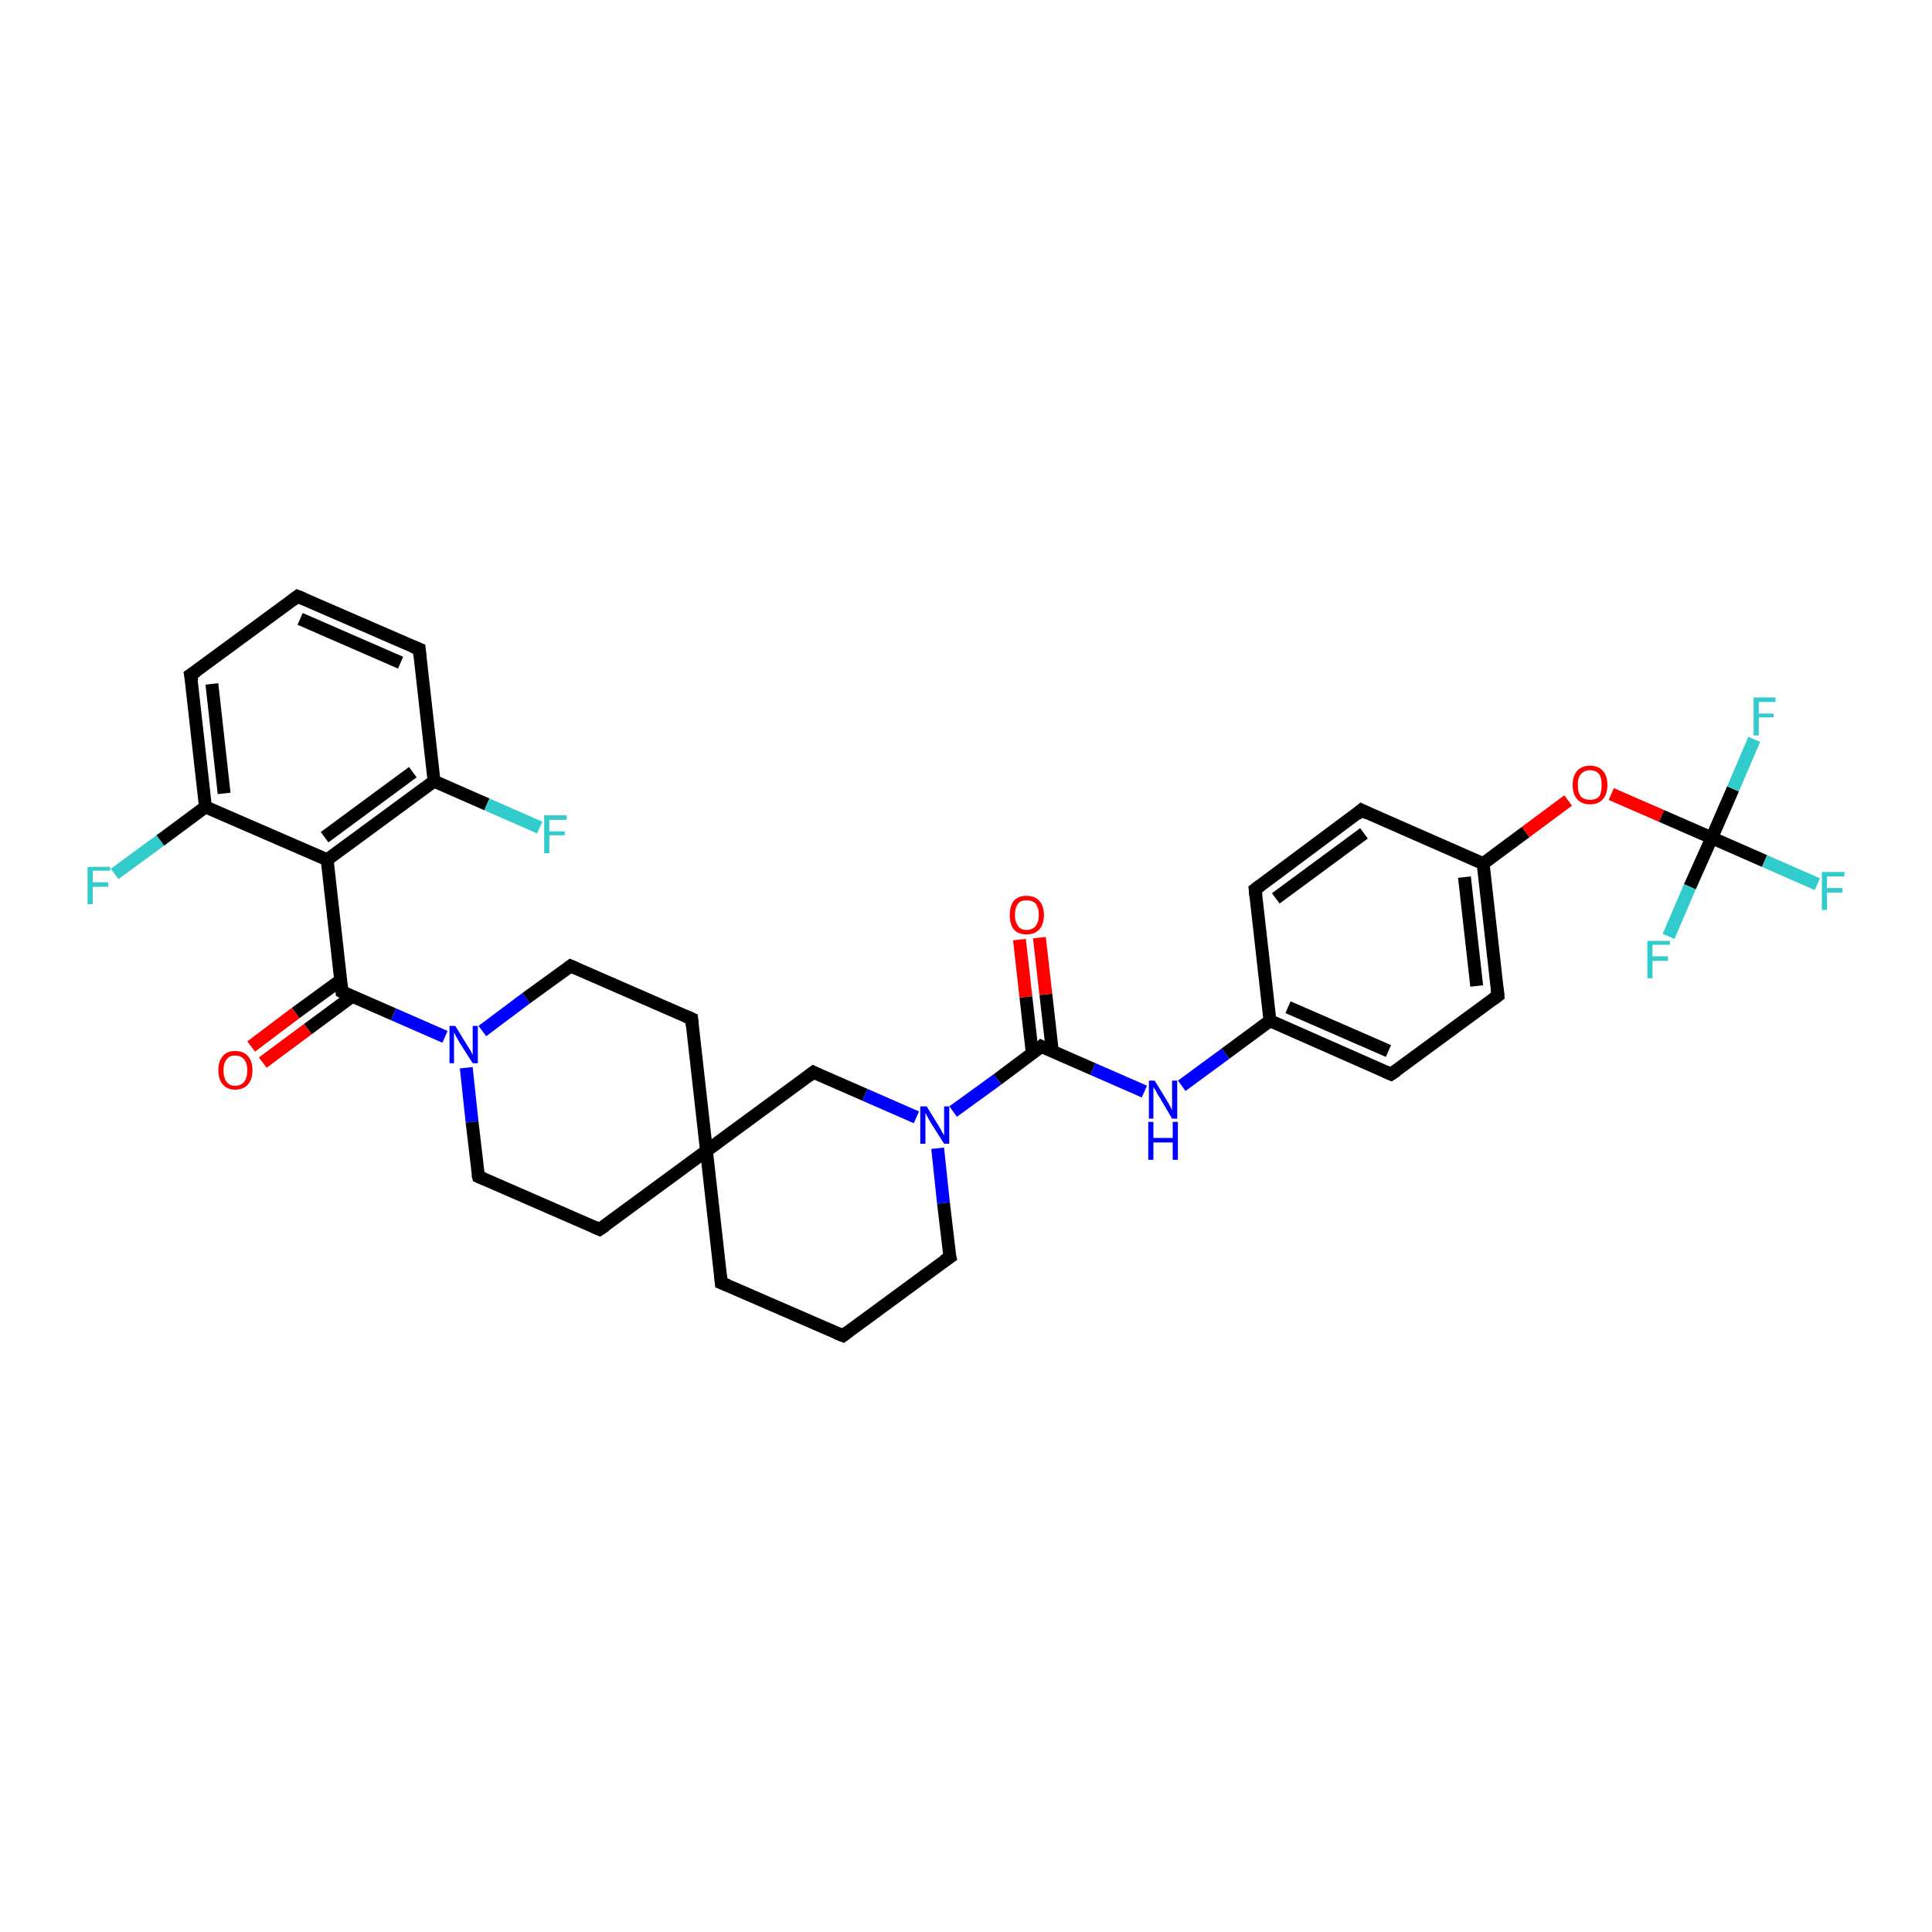 <?xml version='1.0' encoding='iso-8859-1'?>
<svg version='1.1' baseProfile='full'
              xmlns='http://www.w3.org/2000/svg'
                      xmlns:rdkit='http://www.rdkit.org/xml'
                      xmlns:xlink='http://www.w3.org/1999/xlink'
                  xml:space='preserve'
width='300px' height='300px' viewBox='0 0 300 300'>
<!-- END OF HEADER -->
<rect style='opacity:1.0;fill:#FFFFFF;stroke:none' width='300.0' height='300.0' x='0.0' y='0.0'> </rect>
<path class='bond-0 atom-0 atom-1' d='M 17.8,135.7 L 24.9,130.5' style='fill:none;fill-rule:evenodd;stroke:#33CCCC;stroke-width:2.0px;stroke-linecap:butt;stroke-linejoin:miter;stroke-opacity:1' />
<path class='bond-0 atom-0 atom-1' d='M 24.9,130.5 L 31.9,125.3' style='fill:none;fill-rule:evenodd;stroke:#000000;stroke-width:2.0px;stroke-linecap:butt;stroke-linejoin:miter;stroke-opacity:1' />
<path class='bond-1 atom-1 atom-2' d='M 31.9,125.3 L 29.6,104.8' style='fill:none;fill-rule:evenodd;stroke:#000000;stroke-width:2.0px;stroke-linecap:butt;stroke-linejoin:miter;stroke-opacity:1' />
<path class='bond-1 atom-1 atom-2' d='M 34.8,123.2 L 32.9,106.2' style='fill:none;fill-rule:evenodd;stroke:#000000;stroke-width:2.0px;stroke-linecap:butt;stroke-linejoin:miter;stroke-opacity:1' />
<path class='bond-2 atom-2 atom-3' d='M 29.6,104.8 L 46.2,92.6' style='fill:none;fill-rule:evenodd;stroke:#000000;stroke-width:2.0px;stroke-linecap:butt;stroke-linejoin:miter;stroke-opacity:1' />
<path class='bond-3 atom-3 atom-4' d='M 46.2,92.6 L 65.1,100.8' style='fill:none;fill-rule:evenodd;stroke:#000000;stroke-width:2.0px;stroke-linecap:butt;stroke-linejoin:miter;stroke-opacity:1' />
<path class='bond-3 atom-3 atom-4' d='M 46.6,96.1 L 62.2,102.9' style='fill:none;fill-rule:evenodd;stroke:#000000;stroke-width:2.0px;stroke-linecap:butt;stroke-linejoin:miter;stroke-opacity:1' />
<path class='bond-4 atom-4 atom-5' d='M 65.1,100.8 L 67.4,121.3' style='fill:none;fill-rule:evenodd;stroke:#000000;stroke-width:2.0px;stroke-linecap:butt;stroke-linejoin:miter;stroke-opacity:1' />
<path class='bond-5 atom-5 atom-6' d='M 67.4,121.3 L 75.6,124.9' style='fill:none;fill-rule:evenodd;stroke:#000000;stroke-width:2.0px;stroke-linecap:butt;stroke-linejoin:miter;stroke-opacity:1' />
<path class='bond-5 atom-5 atom-6' d='M 75.6,124.9 L 83.8,128.5' style='fill:none;fill-rule:evenodd;stroke:#33CCCC;stroke-width:2.0px;stroke-linecap:butt;stroke-linejoin:miter;stroke-opacity:1' />
<path class='bond-6 atom-5 atom-7' d='M 67.4,121.3 L 50.8,133.5' style='fill:none;fill-rule:evenodd;stroke:#000000;stroke-width:2.0px;stroke-linecap:butt;stroke-linejoin:miter;stroke-opacity:1' />
<path class='bond-6 atom-5 atom-7' d='M 64.1,119.9 L 50.4,130.0' style='fill:none;fill-rule:evenodd;stroke:#000000;stroke-width:2.0px;stroke-linecap:butt;stroke-linejoin:miter;stroke-opacity:1' />
<path class='bond-7 atom-7 atom-8' d='M 50.8,133.5 L 53.1,154.0' style='fill:none;fill-rule:evenodd;stroke:#000000;stroke-width:2.0px;stroke-linecap:butt;stroke-linejoin:miter;stroke-opacity:1' />
<path class='bond-8 atom-8 atom-9' d='M 52.9,152.2 L 45.9,157.3' style='fill:none;fill-rule:evenodd;stroke:#000000;stroke-width:2.0px;stroke-linecap:butt;stroke-linejoin:miter;stroke-opacity:1' />
<path class='bond-8 atom-8 atom-9' d='M 45.9,157.3 L 39.0,162.5' style='fill:none;fill-rule:evenodd;stroke:#FF0000;stroke-width:2.0px;stroke-linecap:butt;stroke-linejoin:miter;stroke-opacity:1' />
<path class='bond-8 atom-8 atom-9' d='M 54.7,154.7 L 47.8,159.8' style='fill:none;fill-rule:evenodd;stroke:#000000;stroke-width:2.0px;stroke-linecap:butt;stroke-linejoin:miter;stroke-opacity:1' />
<path class='bond-8 atom-8 atom-9' d='M 47.8,159.8 L 40.8,165.0' style='fill:none;fill-rule:evenodd;stroke:#FF0000;stroke-width:2.0px;stroke-linecap:butt;stroke-linejoin:miter;stroke-opacity:1' />
<path class='bond-9 atom-8 atom-10' d='M 53.1,154.0 L 61.1,157.5' style='fill:none;fill-rule:evenodd;stroke:#000000;stroke-width:2.0px;stroke-linecap:butt;stroke-linejoin:miter;stroke-opacity:1' />
<path class='bond-9 atom-8 atom-10' d='M 61.1,157.5 L 69.1,161.0' style='fill:none;fill-rule:evenodd;stroke:#0000FF;stroke-width:2.0px;stroke-linecap:butt;stroke-linejoin:miter;stroke-opacity:1' />
<path class='bond-10 atom-10 atom-11' d='M 72.4,165.8 L 73.3,174.2' style='fill:none;fill-rule:evenodd;stroke:#0000FF;stroke-width:2.0px;stroke-linecap:butt;stroke-linejoin:miter;stroke-opacity:1' />
<path class='bond-10 atom-10 atom-11' d='M 73.3,174.2 L 74.3,182.7' style='fill:none;fill-rule:evenodd;stroke:#000000;stroke-width:2.0px;stroke-linecap:butt;stroke-linejoin:miter;stroke-opacity:1' />
<path class='bond-11 atom-11 atom-12' d='M 74.3,182.7 L 93.1,190.9' style='fill:none;fill-rule:evenodd;stroke:#000000;stroke-width:2.0px;stroke-linecap:butt;stroke-linejoin:miter;stroke-opacity:1' />
<path class='bond-12 atom-12 atom-13' d='M 93.1,190.9 L 109.7,178.7' style='fill:none;fill-rule:evenodd;stroke:#000000;stroke-width:2.0px;stroke-linecap:butt;stroke-linejoin:miter;stroke-opacity:1' />
<path class='bond-13 atom-13 atom-14' d='M 109.7,178.7 L 112.0,199.2' style='fill:none;fill-rule:evenodd;stroke:#000000;stroke-width:2.0px;stroke-linecap:butt;stroke-linejoin:miter;stroke-opacity:1' />
<path class='bond-14 atom-14 atom-15' d='M 112.0,199.2 L 130.9,207.4' style='fill:none;fill-rule:evenodd;stroke:#000000;stroke-width:2.0px;stroke-linecap:butt;stroke-linejoin:miter;stroke-opacity:1' />
<path class='bond-15 atom-15 atom-16' d='M 130.9,207.4 L 147.5,195.2' style='fill:none;fill-rule:evenodd;stroke:#000000;stroke-width:2.0px;stroke-linecap:butt;stroke-linejoin:miter;stroke-opacity:1' />
<path class='bond-16 atom-16 atom-17' d='M 147.5,195.2 L 146.5,186.8' style='fill:none;fill-rule:evenodd;stroke:#000000;stroke-width:2.0px;stroke-linecap:butt;stroke-linejoin:miter;stroke-opacity:1' />
<path class='bond-16 atom-16 atom-17' d='M 146.5,186.8 L 145.6,178.3' style='fill:none;fill-rule:evenodd;stroke:#0000FF;stroke-width:2.0px;stroke-linecap:butt;stroke-linejoin:miter;stroke-opacity:1' />
<path class='bond-17 atom-17 atom-18' d='M 142.3,173.5 L 134.3,170.0' style='fill:none;fill-rule:evenodd;stroke:#0000FF;stroke-width:2.0px;stroke-linecap:butt;stroke-linejoin:miter;stroke-opacity:1' />
<path class='bond-17 atom-17 atom-18' d='M 134.3,170.0 L 126.3,166.5' style='fill:none;fill-rule:evenodd;stroke:#000000;stroke-width:2.0px;stroke-linecap:butt;stroke-linejoin:miter;stroke-opacity:1' />
<path class='bond-18 atom-17 atom-19' d='M 148.0,172.6 L 154.9,167.6' style='fill:none;fill-rule:evenodd;stroke:#0000FF;stroke-width:2.0px;stroke-linecap:butt;stroke-linejoin:miter;stroke-opacity:1' />
<path class='bond-18 atom-17 atom-19' d='M 154.9,167.6 L 161.7,162.5' style='fill:none;fill-rule:evenodd;stroke:#000000;stroke-width:2.0px;stroke-linecap:butt;stroke-linejoin:miter;stroke-opacity:1' />
<path class='bond-19 atom-19 atom-20' d='M 163.4,163.2 L 162.4,154.4' style='fill:none;fill-rule:evenodd;stroke:#000000;stroke-width:2.0px;stroke-linecap:butt;stroke-linejoin:miter;stroke-opacity:1' />
<path class='bond-19 atom-19 atom-20' d='M 162.4,154.4 L 161.4,145.6' style='fill:none;fill-rule:evenodd;stroke:#FF0000;stroke-width:2.0px;stroke-linecap:butt;stroke-linejoin:miter;stroke-opacity:1' />
<path class='bond-19 atom-19 atom-20' d='M 160.3,163.6 L 159.3,154.8' style='fill:none;fill-rule:evenodd;stroke:#000000;stroke-width:2.0px;stroke-linecap:butt;stroke-linejoin:miter;stroke-opacity:1' />
<path class='bond-19 atom-19 atom-20' d='M 159.3,154.8 L 158.3,145.9' style='fill:none;fill-rule:evenodd;stroke:#FF0000;stroke-width:2.0px;stroke-linecap:butt;stroke-linejoin:miter;stroke-opacity:1' />
<path class='bond-20 atom-19 atom-21' d='M 161.7,162.5 L 169.7,166.0' style='fill:none;fill-rule:evenodd;stroke:#000000;stroke-width:2.0px;stroke-linecap:butt;stroke-linejoin:miter;stroke-opacity:1' />
<path class='bond-20 atom-19 atom-21' d='M 169.7,166.0 L 177.7,169.5' style='fill:none;fill-rule:evenodd;stroke:#0000FF;stroke-width:2.0px;stroke-linecap:butt;stroke-linejoin:miter;stroke-opacity:1' />
<path class='bond-21 atom-21 atom-22' d='M 183.5,168.6 L 190.3,163.6' style='fill:none;fill-rule:evenodd;stroke:#0000FF;stroke-width:2.0px;stroke-linecap:butt;stroke-linejoin:miter;stroke-opacity:1' />
<path class='bond-21 atom-21 atom-22' d='M 190.3,163.6 L 197.2,158.5' style='fill:none;fill-rule:evenodd;stroke:#000000;stroke-width:2.0px;stroke-linecap:butt;stroke-linejoin:miter;stroke-opacity:1' />
<path class='bond-22 atom-22 atom-23' d='M 197.2,158.5 L 216.0,166.8' style='fill:none;fill-rule:evenodd;stroke:#000000;stroke-width:2.0px;stroke-linecap:butt;stroke-linejoin:miter;stroke-opacity:1' />
<path class='bond-22 atom-22 atom-23' d='M 200.0,156.4 L 215.6,163.2' style='fill:none;fill-rule:evenodd;stroke:#000000;stroke-width:2.0px;stroke-linecap:butt;stroke-linejoin:miter;stroke-opacity:1' />
<path class='bond-23 atom-23 atom-24' d='M 216.0,166.8 L 232.6,154.6' style='fill:none;fill-rule:evenodd;stroke:#000000;stroke-width:2.0px;stroke-linecap:butt;stroke-linejoin:miter;stroke-opacity:1' />
<path class='bond-24 atom-24 atom-25' d='M 232.6,154.6 L 230.3,134.1' style='fill:none;fill-rule:evenodd;stroke:#000000;stroke-width:2.0px;stroke-linecap:butt;stroke-linejoin:miter;stroke-opacity:1' />
<path class='bond-24 atom-24 atom-25' d='M 229.3,153.1 L 227.4,136.2' style='fill:none;fill-rule:evenodd;stroke:#000000;stroke-width:2.0px;stroke-linecap:butt;stroke-linejoin:miter;stroke-opacity:1' />
<path class='bond-25 atom-25 atom-26' d='M 230.3,134.1 L 236.9,129.2' style='fill:none;fill-rule:evenodd;stroke:#000000;stroke-width:2.0px;stroke-linecap:butt;stroke-linejoin:miter;stroke-opacity:1' />
<path class='bond-25 atom-25 atom-26' d='M 236.9,129.2 L 243.5,124.3' style='fill:none;fill-rule:evenodd;stroke:#FF0000;stroke-width:2.0px;stroke-linecap:butt;stroke-linejoin:miter;stroke-opacity:1' />
<path class='bond-26 atom-26 atom-27' d='M 250.2,123.3 L 258.0,126.7' style='fill:none;fill-rule:evenodd;stroke:#FF0000;stroke-width:2.0px;stroke-linecap:butt;stroke-linejoin:miter;stroke-opacity:1' />
<path class='bond-26 atom-26 atom-27' d='M 258.0,126.7 L 265.8,130.1' style='fill:none;fill-rule:evenodd;stroke:#000000;stroke-width:2.0px;stroke-linecap:butt;stroke-linejoin:miter;stroke-opacity:1' />
<path class='bond-27 atom-27 atom-28' d='M 265.8,130.1 L 274.0,133.7' style='fill:none;fill-rule:evenodd;stroke:#000000;stroke-width:2.0px;stroke-linecap:butt;stroke-linejoin:miter;stroke-opacity:1' />
<path class='bond-27 atom-27 atom-28' d='M 274.0,133.7 L 282.2,137.3' style='fill:none;fill-rule:evenodd;stroke:#33CCCC;stroke-width:2.0px;stroke-linecap:butt;stroke-linejoin:miter;stroke-opacity:1' />
<path class='bond-28 atom-27 atom-29' d='M 265.8,130.1 L 269.1,122.5' style='fill:none;fill-rule:evenodd;stroke:#000000;stroke-width:2.0px;stroke-linecap:butt;stroke-linejoin:miter;stroke-opacity:1' />
<path class='bond-28 atom-27 atom-29' d='M 269.1,122.5 L 272.4,114.8' style='fill:none;fill-rule:evenodd;stroke:#33CCCC;stroke-width:2.0px;stroke-linecap:butt;stroke-linejoin:miter;stroke-opacity:1' />
<path class='bond-29 atom-27 atom-30' d='M 265.8,130.1 L 262.4,137.7' style='fill:none;fill-rule:evenodd;stroke:#000000;stroke-width:2.0px;stroke-linecap:butt;stroke-linejoin:miter;stroke-opacity:1' />
<path class='bond-29 atom-27 atom-30' d='M 262.4,137.7 L 259.1,145.4' style='fill:none;fill-rule:evenodd;stroke:#33CCCC;stroke-width:2.0px;stroke-linecap:butt;stroke-linejoin:miter;stroke-opacity:1' />
<path class='bond-30 atom-25 atom-31' d='M 230.3,134.1 L 211.4,125.8' style='fill:none;fill-rule:evenodd;stroke:#000000;stroke-width:2.0px;stroke-linecap:butt;stroke-linejoin:miter;stroke-opacity:1' />
<path class='bond-31 atom-31 atom-32' d='M 211.4,125.8 L 194.9,138.1' style='fill:none;fill-rule:evenodd;stroke:#000000;stroke-width:2.0px;stroke-linecap:butt;stroke-linejoin:miter;stroke-opacity:1' />
<path class='bond-31 atom-31 atom-32' d='M 211.8,129.4 L 198.1,139.5' style='fill:none;fill-rule:evenodd;stroke:#000000;stroke-width:2.0px;stroke-linecap:butt;stroke-linejoin:miter;stroke-opacity:1' />
<path class='bond-32 atom-13 atom-33' d='M 109.7,178.7 L 107.4,158.2' style='fill:none;fill-rule:evenodd;stroke:#000000;stroke-width:2.0px;stroke-linecap:butt;stroke-linejoin:miter;stroke-opacity:1' />
<path class='bond-33 atom-33 atom-34' d='M 107.4,158.2 L 88.6,150.0' style='fill:none;fill-rule:evenodd;stroke:#000000;stroke-width:2.0px;stroke-linecap:butt;stroke-linejoin:miter;stroke-opacity:1' />
<path class='bond-34 atom-7 atom-1' d='M 50.8,133.5 L 31.9,125.3' style='fill:none;fill-rule:evenodd;stroke:#000000;stroke-width:2.0px;stroke-linecap:butt;stroke-linejoin:miter;stroke-opacity:1' />
<path class='bond-35 atom-34 atom-10' d='M 88.6,150.0 L 81.7,155.0' style='fill:none;fill-rule:evenodd;stroke:#000000;stroke-width:2.0px;stroke-linecap:butt;stroke-linejoin:miter;stroke-opacity:1' />
<path class='bond-35 atom-34 atom-10' d='M 81.7,155.0 L 74.9,160.1' style='fill:none;fill-rule:evenodd;stroke:#0000FF;stroke-width:2.0px;stroke-linecap:butt;stroke-linejoin:miter;stroke-opacity:1' />
<path class='bond-36 atom-18 atom-13' d='M 126.3,166.5 L 109.7,178.7' style='fill:none;fill-rule:evenodd;stroke:#000000;stroke-width:2.0px;stroke-linecap:butt;stroke-linejoin:miter;stroke-opacity:1' />
<path class='bond-37 atom-32 atom-22' d='M 194.9,138.1 L 197.2,158.5' style='fill:none;fill-rule:evenodd;stroke:#000000;stroke-width:2.0px;stroke-linecap:butt;stroke-linejoin:miter;stroke-opacity:1' />
<path d='M 29.8,105.8 L 29.6,104.8 L 30.5,104.2' style='fill:none;stroke:#000000;stroke-width:2.0px;stroke-linecap:butt;stroke-linejoin:miter;stroke-opacity:1;' />
<path d='M 45.4,93.2 L 46.2,92.6 L 47.2,93.0' style='fill:none;stroke:#000000;stroke-width:2.0px;stroke-linecap:butt;stroke-linejoin:miter;stroke-opacity:1;' />
<path d='M 64.1,100.4 L 65.1,100.8 L 65.2,101.9' style='fill:none;stroke:#000000;stroke-width:2.0px;stroke-linecap:butt;stroke-linejoin:miter;stroke-opacity:1;' />
<path d='M 53.0,153.0 L 53.1,154.0 L 53.5,154.2' style='fill:none;stroke:#000000;stroke-width:2.0px;stroke-linecap:butt;stroke-linejoin:miter;stroke-opacity:1;' />
<path d='M 74.2,182.3 L 74.3,182.7 L 75.2,183.1' style='fill:none;stroke:#000000;stroke-width:2.0px;stroke-linecap:butt;stroke-linejoin:miter;stroke-opacity:1;' />
<path d='M 92.2,190.5 L 93.1,190.9 L 94.0,190.3' style='fill:none;stroke:#000000;stroke-width:2.0px;stroke-linecap:butt;stroke-linejoin:miter;stroke-opacity:1;' />
<path d='M 111.9,198.1 L 112.0,199.2 L 113.0,199.6' style='fill:none;stroke:#000000;stroke-width:2.0px;stroke-linecap:butt;stroke-linejoin:miter;stroke-opacity:1;' />
<path d='M 129.9,207.0 L 130.9,207.4 L 131.7,206.8' style='fill:none;stroke:#000000;stroke-width:2.0px;stroke-linecap:butt;stroke-linejoin:miter;stroke-opacity:1;' />
<path d='M 146.6,195.8 L 147.5,195.2 L 147.4,194.8' style='fill:none;stroke:#000000;stroke-width:2.0px;stroke-linecap:butt;stroke-linejoin:miter;stroke-opacity:1;' />
<path d='M 126.7,166.7 L 126.3,166.5 L 125.5,167.1' style='fill:none;stroke:#000000;stroke-width:2.0px;stroke-linecap:butt;stroke-linejoin:miter;stroke-opacity:1;' />
<path d='M 161.4,162.8 L 161.7,162.5 L 162.1,162.7' style='fill:none;stroke:#000000;stroke-width:2.0px;stroke-linecap:butt;stroke-linejoin:miter;stroke-opacity:1;' />
<path d='M 215.1,166.4 L 216.0,166.8 L 216.9,166.2' style='fill:none;stroke:#000000;stroke-width:2.0px;stroke-linecap:butt;stroke-linejoin:miter;stroke-opacity:1;' />
<path d='M 231.8,155.2 L 232.6,154.6 L 232.5,153.5' style='fill:none;stroke:#000000;stroke-width:2.0px;stroke-linecap:butt;stroke-linejoin:miter;stroke-opacity:1;' />
<path d='M 212.4,126.3 L 211.4,125.8 L 210.6,126.5' style='fill:none;stroke:#000000;stroke-width:2.0px;stroke-linecap:butt;stroke-linejoin:miter;stroke-opacity:1;' />
<path d='M 195.7,137.5 L 194.9,138.1 L 195.0,139.1' style='fill:none;stroke:#000000;stroke-width:2.0px;stroke-linecap:butt;stroke-linejoin:miter;stroke-opacity:1;' />
<path d='M 107.5,159.3 L 107.4,158.2 L 106.5,157.8' style='fill:none;stroke:#000000;stroke-width:2.0px;stroke-linecap:butt;stroke-linejoin:miter;stroke-opacity:1;' />
<path d='M 89.5,150.4 L 88.6,150.0 L 88.2,150.3' style='fill:none;stroke:#000000;stroke-width:2.0px;stroke-linecap:butt;stroke-linejoin:miter;stroke-opacity:1;' />
<path class='atom-0' d='M 13.6 134.6
L 17.1 134.6
L 17.1 135.2
L 14.4 135.2
L 14.4 137.0
L 16.8 137.0
L 16.8 137.7
L 14.4 137.7
L 14.4 140.4
L 13.6 140.4
L 13.6 134.6
' fill='#33CCCC'/>
<path class='atom-6' d='M 84.5 126.6
L 88.0 126.6
L 88.0 127.3
L 85.3 127.3
L 85.3 129.1
L 87.7 129.1
L 87.7 129.7
L 85.3 129.7
L 85.3 132.5
L 84.5 132.5
L 84.5 126.6
' fill='#33CCCC'/>
<path class='atom-9' d='M 33.9 166.2
Q 33.9 164.8, 34.6 164.0
Q 35.2 163.2, 36.5 163.2
Q 37.8 163.2, 38.5 164.0
Q 39.2 164.8, 39.2 166.2
Q 39.2 167.6, 38.5 168.4
Q 37.8 169.2, 36.5 169.2
Q 35.3 169.2, 34.6 168.4
Q 33.9 167.6, 33.9 166.2
M 36.5 168.6
Q 37.4 168.6, 37.9 168.0
Q 38.4 167.4, 38.4 166.2
Q 38.4 165.1, 37.9 164.5
Q 37.4 163.9, 36.5 163.9
Q 35.6 163.9, 35.2 164.5
Q 34.7 165.1, 34.7 166.2
Q 34.7 167.4, 35.2 168.0
Q 35.6 168.6, 36.5 168.6
' fill='#FF0000'/>
<path class='atom-10' d='M 70.7 159.3
L 72.6 162.4
Q 72.8 162.7, 73.1 163.2
Q 73.4 163.8, 73.4 163.8
L 73.4 159.3
L 74.2 159.3
L 74.2 165.1
L 73.4 165.1
L 71.3 161.8
Q 71.1 161.4, 70.8 160.9
Q 70.6 160.5, 70.5 160.3
L 70.5 165.1
L 69.8 165.1
L 69.8 159.3
L 70.7 159.3
' fill='#0000FF'/>
<path class='atom-17' d='M 143.9 171.8
L 145.8 174.9
Q 146.0 175.2, 146.3 175.8
Q 146.6 176.3, 146.6 176.3
L 146.6 171.8
L 147.4 171.8
L 147.4 177.6
L 146.6 177.6
L 144.5 174.3
Q 144.3 173.9, 144.0 173.4
Q 143.8 173.0, 143.7 172.8
L 143.7 177.6
L 142.9 177.6
L 142.9 171.8
L 143.9 171.8
' fill='#0000FF'/>
<path class='atom-20' d='M 156.8 142.1
Q 156.8 140.7, 157.4 139.9
Q 158.1 139.1, 159.4 139.1
Q 160.7 139.1, 161.4 139.9
Q 162.1 140.7, 162.1 142.1
Q 162.1 143.5, 161.4 144.3
Q 160.7 145.1, 159.4 145.1
Q 158.1 145.1, 157.4 144.3
Q 156.8 143.5, 156.8 142.1
M 159.4 144.4
Q 160.3 144.4, 160.8 143.8
Q 161.3 143.2, 161.3 142.1
Q 161.3 140.9, 160.8 140.3
Q 160.3 139.8, 159.4 139.8
Q 158.5 139.8, 158.1 140.3
Q 157.6 140.9, 157.6 142.1
Q 157.6 143.2, 158.1 143.8
Q 158.5 144.4, 159.4 144.4
' fill='#FF0000'/>
<path class='atom-21' d='M 179.3 167.8
L 181.2 170.9
Q 181.4 171.2, 181.7 171.8
Q 182.0 172.3, 182.0 172.4
L 182.0 167.8
L 182.8 167.8
L 182.8 173.7
L 182.0 173.7
L 180.0 170.3
Q 179.7 169.9, 179.5 169.4
Q 179.2 169.0, 179.1 168.8
L 179.1 173.7
L 178.4 173.7
L 178.4 167.8
L 179.3 167.8
' fill='#0000FF'/>
<path class='atom-21' d='M 178.3 174.2
L 179.1 174.2
L 179.1 176.7
L 182.1 176.7
L 182.1 174.2
L 182.9 174.2
L 182.9 180.1
L 182.1 180.1
L 182.1 177.4
L 179.1 177.4
L 179.1 180.1
L 178.3 180.1
L 178.3 174.2
' fill='#0000FF'/>
<path class='atom-26' d='M 244.2 121.9
Q 244.2 120.5, 244.9 119.7
Q 245.6 118.9, 246.9 118.9
Q 248.2 118.9, 248.9 119.7
Q 249.6 120.5, 249.6 121.9
Q 249.6 123.3, 248.9 124.1
Q 248.2 124.9, 246.9 124.9
Q 245.6 124.9, 244.9 124.1
Q 244.2 123.3, 244.2 121.9
M 246.9 124.2
Q 247.8 124.2, 248.3 123.7
Q 248.7 123.1, 248.7 121.9
Q 248.7 120.7, 248.3 120.2
Q 247.8 119.6, 246.9 119.6
Q 246.0 119.6, 245.5 120.2
Q 245.0 120.7, 245.0 121.9
Q 245.0 123.1, 245.5 123.7
Q 246.0 124.2, 246.9 124.2
' fill='#FF0000'/>
<path class='atom-28' d='M 282.9 135.4
L 286.4 135.4
L 286.4 136.1
L 283.7 136.1
L 283.7 137.9
L 286.1 137.9
L 286.1 138.6
L 283.7 138.6
L 283.7 141.3
L 282.9 141.3
L 282.9 135.4
' fill='#33CCCC'/>
<path class='atom-29' d='M 272.3 108.3
L 275.7 108.3
L 275.7 109.0
L 273.1 109.0
L 273.1 110.8
L 275.4 110.8
L 275.4 111.4
L 273.1 111.4
L 273.1 114.2
L 272.3 114.2
L 272.3 108.3
' fill='#33CCCC'/>
<path class='atom-30' d='M 255.8 146.1
L 259.3 146.1
L 259.3 146.7
L 256.6 146.7
L 256.6 148.5
L 259.0 148.5
L 259.0 149.2
L 256.6 149.2
L 256.6 151.9
L 255.8 151.9
L 255.8 146.1
' fill='#33CCCC'/>
</svg>

